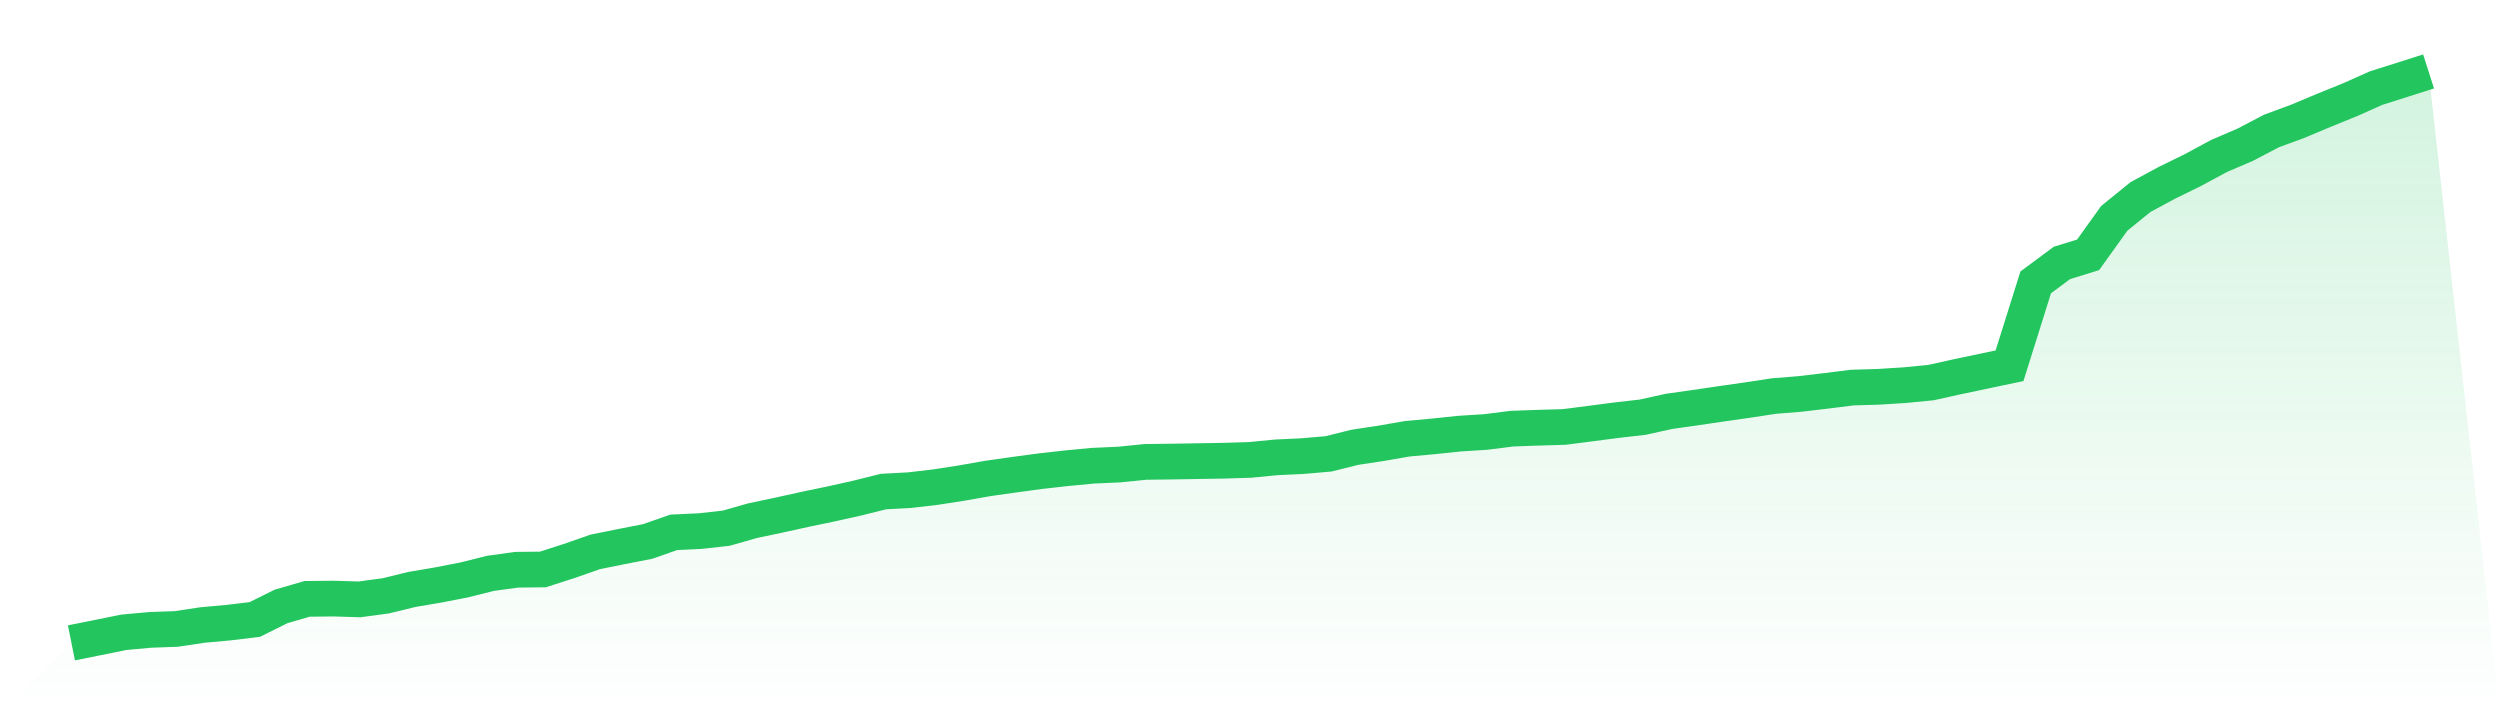 <svg viewBox="0 0 140 40" xmlns="http://www.w3.org/2000/svg">
<defs>
<linearGradient id="gradient" x1="0" x2="0" y1="0" y2="1">
<stop offset="0%" stop-color="#22c55e" stop-opacity="0.2"/>
<stop offset="100%" stop-color="#22c55e" stop-opacity="0"/>
</linearGradient>
</defs>
<path d="M4,36 L4,36 L5.467,35.706 L6.933,35.409 L8.4,35.274 L9.867,35.221 L11.333,35.001 L12.8,34.867 L14.267,34.692 L15.733,33.962 L17.2,33.536 L18.667,33.521 L20.133,33.565 L21.6,33.367 L23.067,33.009 L24.533,32.76 L26,32.475 L27.467,32.107 L28.933,31.906 L30.4,31.89 L31.867,31.418 L33.333,30.906 L34.8,30.609 L36.267,30.323 L37.733,29.81 L39.2,29.742 L40.667,29.579 L42.133,29.16 L43.6,28.851 L45.067,28.527 L46.533,28.222 L48,27.895 L49.467,27.528 L50.933,27.449 L52.4,27.277 L53.867,27.049 L55.333,26.791 L56.8,26.583 L58.267,26.385 L59.733,26.22 L61.2,26.081 L62.667,26.015 L64.133,25.867 L65.6,25.848 L67.067,25.824 L68.533,25.8 L70,25.755 L71.467,25.612 L72.933,25.543 L74.4,25.416 L75.867,25.049 L77.333,24.827 L78.8,24.572 L80.267,24.437 L81.733,24.283 L83.2,24.191 L84.667,24.005 L86.133,23.952 L87.6,23.91 L89.067,23.72 L90.533,23.529 L92,23.361 L93.467,23.036 L94.933,22.829 L96.4,22.613 L97.867,22.403 L99.333,22.18 L100.8,22.061 L102.267,21.888 L103.733,21.704 L105.2,21.661 L106.667,21.568 L108.133,21.425 L109.6,21.1 L111.067,20.791 L112.533,20.482 L114,15.812 L115.467,14.724 L116.933,14.271 L118.4,12.226 L119.867,11.035 L121.333,10.244 L122.8,9.525 L124.267,8.734 L125.733,8.104 L127.2,7.336 L128.667,6.795 L130.133,6.18 L131.6,5.585 L133.067,4.931 L134.533,4.468 L136,4 L140,40 L0,40 z" fill="url(#gradient)"/>
<path d="M4,36 L4,36 L5.467,35.706 L6.933,35.409 L8.4,35.274 L9.867,35.221 L11.333,35.001 L12.8,34.867 L14.267,34.692 L15.733,33.962 L17.2,33.536 L18.667,33.521 L20.133,33.565 L21.6,33.367 L23.067,33.009 L24.533,32.76 L26,32.475 L27.467,32.107 L28.933,31.906 L30.4,31.89 L31.867,31.418 L33.333,30.906 L34.8,30.609 L36.267,30.323 L37.733,29.81 L39.2,29.742 L40.667,29.579 L42.133,29.16 L43.6,28.851 L45.067,28.527 L46.533,28.222 L48,27.895 L49.467,27.528 L50.933,27.449 L52.4,27.277 L53.867,27.049 L55.333,26.791 L56.8,26.583 L58.267,26.385 L59.733,26.22 L61.2,26.081 L62.667,26.015 L64.133,25.867 L65.6,25.848 L67.067,25.824 L68.533,25.8 L70,25.755 L71.467,25.612 L72.933,25.543 L74.4,25.416 L75.867,25.049 L77.333,24.827 L78.8,24.572 L80.267,24.437 L81.733,24.283 L83.2,24.191 L84.667,24.005 L86.133,23.952 L87.6,23.91 L89.067,23.72 L90.533,23.529 L92,23.361 L93.467,23.036 L94.933,22.829 L96.4,22.613 L97.867,22.403 L99.333,22.18 L100.8,22.061 L102.267,21.888 L103.733,21.704 L105.2,21.661 L106.667,21.568 L108.133,21.425 L109.6,21.1 L111.067,20.791 L112.533,20.482 L114,15.812 L115.467,14.724 L116.933,14.271 L118.4,12.226 L119.867,11.035 L121.333,10.244 L122.8,9.525 L124.267,8.734 L125.733,8.104 L127.2,7.336 L128.667,6.795 L130.133,6.18 L131.6,5.585 L133.067,4.931 L134.533,4.468 L136,4" fill="none" stroke="#22c55e" stroke-width="2"/>
</svg>